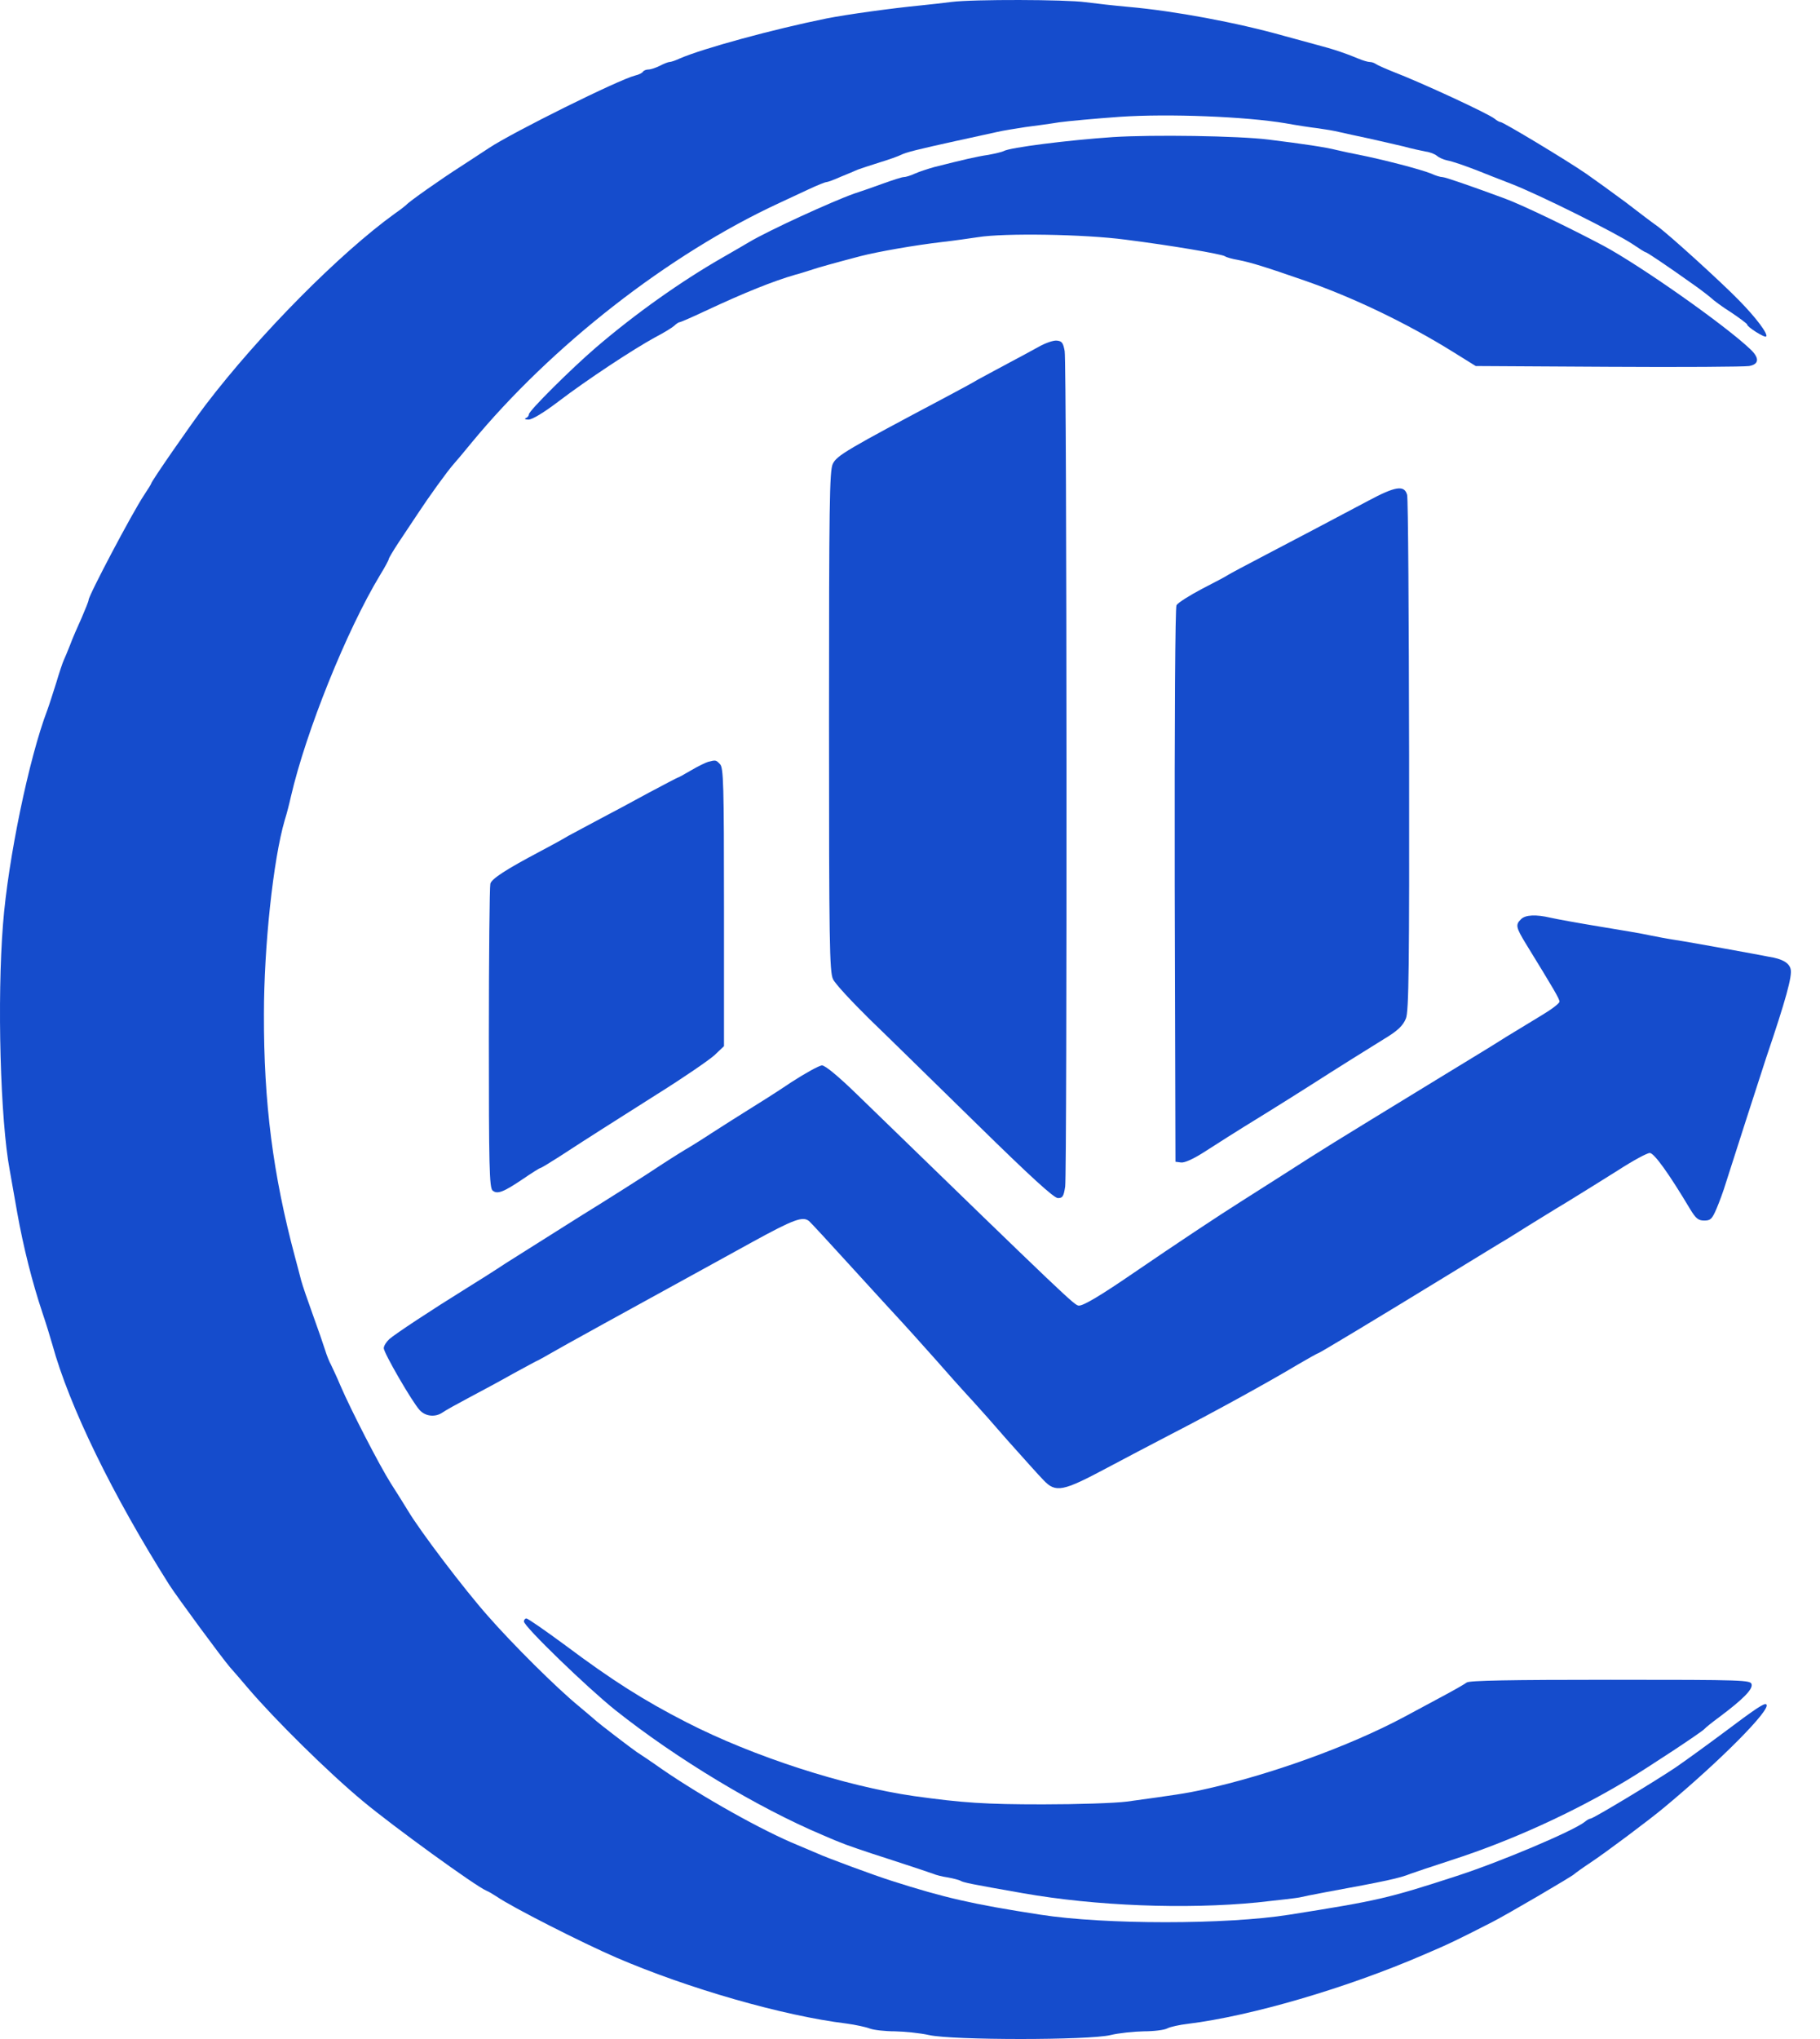 <?xml version="1.0" encoding="UTF-8"?> <svg xmlns="http://www.w3.org/2000/svg" width="50" height="56" viewBox="0 0 50 56" fill="none"><path d="M26.143 0.053C25.937 0.081 25.552 0.122 25.285 0.15C24.508 0.225 23.264 0.397 22.707 0.507C21.25 0.802 19.326 1.325 18.673 1.607C18.556 1.662 18.433 1.703 18.391 1.703C18.357 1.703 18.233 1.751 18.13 1.806C18.02 1.861 17.876 1.909 17.814 1.909C17.752 1.909 17.684 1.936 17.663 1.971C17.642 2.005 17.546 2.053 17.45 2.074C17.003 2.184 14.082 3.634 13.43 4.067C13.299 4.156 12.955 4.376 12.674 4.562C12.124 4.912 11.217 5.551 11.162 5.627C11.141 5.648 11.004 5.757 10.845 5.867C9.34 6.953 7.134 9.173 5.65 11.118C5.238 11.661 4.152 13.228 4.152 13.283C4.152 13.296 4.062 13.441 3.952 13.606C3.629 14.094 2.434 16.355 2.434 16.479C2.434 16.513 2.344 16.733 2.241 16.973C2.131 17.214 1.987 17.544 1.925 17.715C1.856 17.887 1.781 18.073 1.753 18.128C1.726 18.183 1.63 18.465 1.547 18.746C1.458 19.028 1.348 19.372 1.3 19.502C0.798 20.815 0.221 23.598 0.083 25.378C-0.082 27.44 0.008 30.766 0.269 32.148C0.317 32.429 0.413 32.959 0.475 33.316C0.64 34.237 0.881 35.206 1.169 36.065C1.265 36.347 1.382 36.731 1.437 36.924C1.904 38.628 3.093 41.061 4.647 43.521C4.873 43.872 6.097 45.535 6.323 45.796C6.399 45.879 6.612 46.126 6.798 46.346C7.547 47.226 9.017 48.676 9.959 49.459C10.797 50.16 13.086 51.816 13.361 51.926C13.416 51.947 13.546 52.023 13.649 52.091C14.055 52.373 15.986 53.356 16.941 53.768C18.907 54.614 21.512 55.363 23.257 55.576C23.505 55.61 23.793 55.672 23.896 55.713C24.006 55.754 24.315 55.789 24.584 55.789C24.858 55.795 25.278 55.837 25.525 55.892C26.164 56.036 29.923 56.036 30.508 55.892C30.734 55.837 31.147 55.795 31.422 55.789C31.696 55.789 31.992 55.754 32.074 55.706C32.157 55.665 32.404 55.61 32.638 55.583C34.363 55.37 36.981 54.607 39.112 53.686C39.806 53.39 40.005 53.294 40.988 52.792C41.393 52.586 43.201 51.528 43.256 51.466C43.276 51.445 43.476 51.301 43.703 51.15C44.081 50.902 45.331 49.968 45.723 49.638C47.269 48.353 48.664 46.944 48.527 46.813C48.479 46.758 48.245 46.916 47.311 47.617C46.878 47.94 46.307 48.353 46.039 48.538C45.489 48.909 43.771 49.947 43.696 49.947C43.668 49.947 43.593 49.988 43.538 50.036C43.228 50.284 41.235 51.129 40.026 51.521C38.129 52.139 37.854 52.201 35.421 52.586C33.696 52.861 30.349 52.861 28.583 52.586C26.707 52.297 25.944 52.119 24.501 51.658C24.02 51.507 22.687 51.012 22.467 50.909C22.391 50.875 22.144 50.772 21.917 50.676C20.955 50.284 19.299 49.356 18.172 48.58C17.89 48.38 17.581 48.174 17.484 48.112C17.299 47.982 16.46 47.343 16.343 47.233C16.302 47.198 16.103 47.026 15.897 46.855C15.292 46.36 14.082 45.157 13.402 44.38C12.756 43.652 11.546 42.058 11.21 41.494C11.107 41.322 10.894 40.986 10.736 40.738C10.419 40.236 9.643 38.731 9.354 38.058C9.251 37.81 9.127 37.556 9.093 37.481C9.052 37.412 8.976 37.226 8.928 37.068C8.88 36.917 8.729 36.477 8.591 36.099C8.454 35.721 8.31 35.302 8.275 35.171C8.241 35.041 8.165 34.745 8.103 34.519C7.499 32.258 7.244 30.285 7.251 27.852C7.251 25.997 7.506 23.605 7.822 22.526C7.877 22.354 7.952 22.059 7.993 21.873C8.406 20.093 9.519 17.317 10.447 15.784C10.578 15.571 10.681 15.379 10.681 15.351C10.681 15.331 10.797 15.132 10.942 14.912C11.086 14.698 11.327 14.334 11.478 14.107C11.78 13.647 12.289 12.939 12.474 12.733C12.543 12.657 12.749 12.41 12.935 12.183C15.141 9.503 18.371 6.981 21.401 5.579C21.608 5.483 21.972 5.311 22.212 5.201C22.446 5.091 22.666 5.002 22.7 5.002C22.735 5.002 22.907 4.94 23.092 4.857C23.278 4.782 23.491 4.692 23.566 4.658C23.642 4.63 23.91 4.541 24.171 4.459C24.425 4.383 24.687 4.287 24.755 4.252C24.893 4.184 25.188 4.108 26.281 3.868C26.714 3.771 27.209 3.668 27.381 3.627C27.552 3.586 27.91 3.531 28.171 3.49C28.439 3.455 28.851 3.4 29.099 3.359C29.346 3.325 30.095 3.256 30.769 3.208C32.102 3.118 34.225 3.201 35.318 3.386C35.621 3.441 36.026 3.503 36.212 3.524C36.404 3.551 36.665 3.593 36.796 3.627C36.926 3.655 37.284 3.737 37.586 3.799C37.889 3.868 38.321 3.964 38.548 4.019C38.775 4.081 39.057 4.142 39.167 4.163C39.284 4.177 39.421 4.232 39.476 4.28C39.531 4.328 39.655 4.383 39.751 4.404C39.923 4.438 40.218 4.541 40.61 4.692C40.727 4.74 41.125 4.898 41.503 5.043C42.287 5.345 44.404 6.403 44.864 6.713C45.036 6.83 45.187 6.926 45.208 6.926C45.242 6.926 45.785 7.29 46.5 7.799C46.699 7.936 46.919 8.108 47.001 8.177C47.077 8.252 47.331 8.438 47.572 8.589C47.805 8.747 47.998 8.891 47.998 8.912C47.998 8.981 48.479 9.283 48.52 9.242C48.582 9.18 48.252 8.733 47.771 8.245C47.29 7.75 45.861 6.452 45.531 6.211C45.421 6.135 45.029 5.84 44.665 5.558C44.294 5.283 43.799 4.926 43.572 4.768C43.043 4.404 41.297 3.352 41.222 3.352C41.194 3.352 41.118 3.311 41.063 3.263C40.899 3.125 39.043 2.266 38.273 1.971C38.047 1.881 37.834 1.785 37.799 1.758C37.758 1.73 37.689 1.703 37.634 1.703C37.579 1.703 37.442 1.662 37.325 1.613C36.981 1.469 36.665 1.359 36.143 1.222C35.882 1.153 35.49 1.043 35.284 0.988C33.971 0.617 32.26 0.301 31.023 0.191C30.624 0.156 30.088 0.095 29.82 0.06C29.284 -0.015 26.735 -0.022 26.143 0.053Z" fill="#154CCC"></path><path d="M30.577 3.765C29.36 3.847 27.725 4.053 27.574 4.15C27.539 4.17 27.347 4.218 27.154 4.253C26.825 4.301 26.481 4.383 25.663 4.589C25.491 4.638 25.258 4.713 25.134 4.768C25.017 4.823 24.88 4.864 24.825 4.864C24.776 4.864 24.522 4.947 24.254 5.043C23.993 5.139 23.636 5.263 23.464 5.318C22.845 5.538 21.12 6.328 20.577 6.651C20.523 6.686 20.2 6.871 19.856 7.07C18.715 7.723 17.471 8.603 16.372 9.544C15.684 10.136 14.53 11.283 14.53 11.379C14.53 11.421 14.489 11.469 14.447 11.482C14.399 11.503 14.427 11.524 14.516 11.524C14.612 11.531 14.942 11.331 15.348 11.022C16.124 10.431 17.395 9.593 18 9.263C18.227 9.146 18.461 9.002 18.523 8.947C18.578 8.892 18.646 8.85 18.667 8.85C18.694 8.85 19.011 8.713 19.375 8.541C20.461 8.033 21.237 7.723 21.849 7.545C21.966 7.517 22.151 7.455 22.261 7.421C22.481 7.345 22.983 7.208 23.636 7.036C24.117 6.912 25.127 6.734 25.904 6.644C26.206 6.61 26.639 6.548 26.866 6.514C27.58 6.397 29.787 6.431 30.92 6.582C32.178 6.741 33.539 6.974 33.649 7.036C33.697 7.07 33.855 7.112 34.013 7.139C34.37 7.208 34.783 7.338 35.834 7.703C37.181 8.17 38.666 8.885 39.923 9.668L40.542 10.053L44.184 10.074C46.191 10.087 47.93 10.074 48.053 10.053C48.328 10.005 48.342 9.833 48.088 9.593C47.387 8.926 45.071 7.297 44.047 6.747C43.112 6.253 41.834 5.634 41.332 5.449C40.398 5.105 39.703 4.864 39.628 4.864C39.573 4.864 39.435 4.823 39.319 4.768C39.03 4.651 37.999 4.383 37.312 4.246C37.161 4.218 36.899 4.163 36.728 4.122C36.398 4.04 35.841 3.957 34.852 3.834C34.02 3.73 31.663 3.696 30.577 3.765Z" fill="#154CCC"></path><path d="M28.548 9.518C28.376 9.615 27.978 9.828 27.655 10C27.332 10.171 26.981 10.364 26.864 10.426C26.755 10.494 26.349 10.714 25.971 10.914C23.277 12.343 22.988 12.508 22.878 12.742C22.789 12.934 22.775 13.855 22.775 19.813C22.775 25.882 22.789 26.693 22.885 26.892C22.94 27.016 23.401 27.51 23.896 27.998C24.397 28.479 25.724 29.785 26.858 30.892C28.308 32.314 28.954 32.905 29.064 32.905C29.194 32.905 29.222 32.857 29.263 32.589C29.318 32.149 29.311 9.986 29.249 9.642C29.208 9.415 29.174 9.367 29.029 9.354C28.933 9.347 28.72 9.422 28.548 9.518Z" fill="#154CCC"></path><path d="M37.585 13.756C36.389 14.389 35.757 14.725 34.767 15.241C34.238 15.516 33.778 15.763 33.737 15.791C33.702 15.818 33.379 15.99 33.029 16.169C32.678 16.354 32.362 16.553 32.321 16.622C32.286 16.698 32.266 19.646 32.273 24.326L32.293 31.907L32.445 31.927C32.541 31.941 32.781 31.831 33.063 31.652C33.537 31.35 33.785 31.185 34.836 30.539C35.18 30.326 35.716 29.989 36.039 29.783C36.616 29.412 37.791 28.676 38.018 28.539C38.396 28.312 38.54 28.175 38.623 27.975C38.705 27.79 38.719 26.518 38.712 20.759C38.705 16.911 38.685 13.688 38.657 13.591C38.582 13.317 38.341 13.351 37.585 13.756Z" fill="#154CCC"></path><path d="M19.45 20.925C19.381 20.946 19.168 21.049 18.983 21.159C18.797 21.269 18.632 21.358 18.618 21.358C18.605 21.358 18.24 21.551 17.814 21.777C17.388 22.011 16.783 22.334 16.467 22.499C16.158 22.664 15.773 22.87 15.608 22.959C15.45 23.056 15.12 23.234 14.873 23.365C13.897 23.88 13.505 24.135 13.471 24.272C13.45 24.355 13.43 26.258 13.43 28.512C13.43 32.011 13.443 32.622 13.533 32.698C13.663 32.808 13.835 32.739 14.364 32.382C14.605 32.217 14.825 32.079 14.845 32.079C14.866 32.079 15.093 31.942 15.361 31.77C16.227 31.206 16.749 30.877 18.062 30.045C18.776 29.598 19.477 29.117 19.629 28.98L19.89 28.732V24.911C19.89 21.53 19.876 21.083 19.78 20.987C19.67 20.87 19.663 20.87 19.45 20.925Z" fill="#154CCC"></path><path d="M41.785 25.247C41.627 25.399 41.648 25.474 41.929 25.935C42.685 27.165 42.843 27.433 42.843 27.509C42.843 27.557 42.617 27.728 42.349 27.887C42.074 28.052 41.648 28.313 41.4 28.464C41.153 28.622 40.892 28.78 40.816 28.828C40.74 28.876 40.156 29.233 39.51 29.625C36.328 31.57 36.473 31.481 35.27 32.251C34.974 32.436 34.466 32.766 34.136 32.972C33.483 33.384 32.322 34.154 31.126 34.972C30.232 35.584 29.772 35.858 29.641 35.858C29.525 35.858 29.394 35.735 23.559 30.072C23.051 29.577 22.673 29.261 22.583 29.261C22.508 29.261 22.123 29.474 21.731 29.728C21.346 29.989 20.81 30.326 20.542 30.491C20.281 30.656 19.828 30.938 19.546 31.123C19.264 31.309 18.982 31.481 18.927 31.515C18.872 31.543 18.515 31.763 18.137 32.01C17.759 32.264 16.762 32.897 15.917 33.419C15.079 33.948 14.165 34.525 13.89 34.697C13.622 34.876 13.134 35.185 12.811 35.384C11.869 35.968 10.866 36.628 10.694 36.779C10.612 36.855 10.543 36.965 10.543 37.027C10.543 37.157 11.32 38.498 11.526 38.724C11.684 38.903 11.959 38.931 12.158 38.793C12.234 38.738 12.557 38.559 12.88 38.388C13.203 38.216 13.745 37.927 14.082 37.735C14.426 37.549 14.749 37.37 14.804 37.35C14.859 37.322 15.017 37.233 15.148 37.157C15.34 37.041 17.45 35.879 19.305 34.862C19.456 34.779 20.068 34.443 20.666 34.113C21.807 33.487 22.054 33.398 22.226 33.536C22.281 33.584 22.776 34.12 23.326 34.725C23.875 35.322 24.37 35.872 24.425 35.927C24.941 36.484 25.291 36.876 25.731 37.37C26.013 37.694 26.37 38.092 26.521 38.257C26.672 38.422 26.831 38.594 26.865 38.635C26.906 38.676 27.277 39.095 27.69 39.57C28.109 40.037 28.542 40.525 28.666 40.649C29.002 41.006 29.195 40.965 30.418 40.312C30.844 40.085 31.628 39.673 32.157 39.398C33.256 38.834 34.858 37.955 35.648 37.48C35.943 37.309 36.198 37.164 36.218 37.164C36.246 37.164 37.799 36.23 39.854 34.972C40.61 34.511 41.29 34.092 41.366 34.051C41.441 34.003 41.703 33.845 41.95 33.687C42.197 33.536 42.692 33.226 43.05 33.013C43.407 32.793 44.039 32.402 44.452 32.141C44.857 31.879 45.249 31.666 45.324 31.666C45.441 31.666 45.84 32.216 46.431 33.206C46.589 33.467 46.657 33.522 46.822 33.522C46.994 33.522 47.035 33.481 47.159 33.192C47.235 33.013 47.352 32.697 47.413 32.491C47.654 31.735 48.355 29.556 48.52 29.055C49.063 27.454 49.242 26.801 49.193 26.615C49.152 26.443 48.96 26.333 48.602 26.278C48.479 26.251 47.943 26.155 47.413 26.058C46.884 25.962 46.266 25.852 46.039 25.818C45.812 25.784 45.489 25.722 45.317 25.687C45.146 25.646 44.527 25.543 43.943 25.447C43.359 25.351 42.754 25.241 42.603 25.206C42.197 25.11 41.902 25.124 41.785 25.247Z" fill="#154CCC"></path><path d="M14.393 44.532C14.393 44.67 16.138 46.354 16.901 46.965C18.578 48.298 20.811 49.645 22.605 50.401C22.722 50.45 22.921 50.539 23.066 50.594C23.203 50.656 23.801 50.862 24.406 51.054C25.004 51.247 25.553 51.432 25.629 51.46C25.705 51.494 25.89 51.542 26.041 51.563C26.192 51.59 26.344 51.632 26.385 51.652C26.454 51.7 26.653 51.742 28.103 51.996C30.089 52.346 32.563 52.443 34.536 52.25C35.12 52.188 35.642 52.126 35.697 52.113C35.752 52.099 36.082 52.03 36.419 51.968C38.068 51.666 38.453 51.584 38.755 51.46C38.831 51.432 39.339 51.261 39.889 51.082C41.49 50.566 43.215 49.783 44.679 48.903C45.284 48.539 46.775 47.556 46.83 47.481C46.851 47.453 47.037 47.302 47.243 47.151C47.875 46.677 48.15 46.402 48.122 46.264C48.102 46.141 47.964 46.134 44.246 46.134C41.497 46.134 40.363 46.154 40.295 46.209C40.24 46.251 39.965 46.409 39.683 46.56C39.401 46.711 38.9 46.979 38.57 47.158C37.065 47.962 34.872 48.752 33.051 49.151C32.591 49.254 32.254 49.302 30.955 49.48C30.632 49.522 29.601 49.556 28.653 49.556C27.058 49.556 26.454 49.515 25.113 49.329C23.203 49.054 20.695 48.243 18.86 47.302C17.691 46.704 16.812 46.147 15.527 45.185C14.977 44.78 14.502 44.45 14.461 44.45C14.427 44.45 14.393 44.491 14.393 44.532Z" fill="#154CCC"></path></svg> 